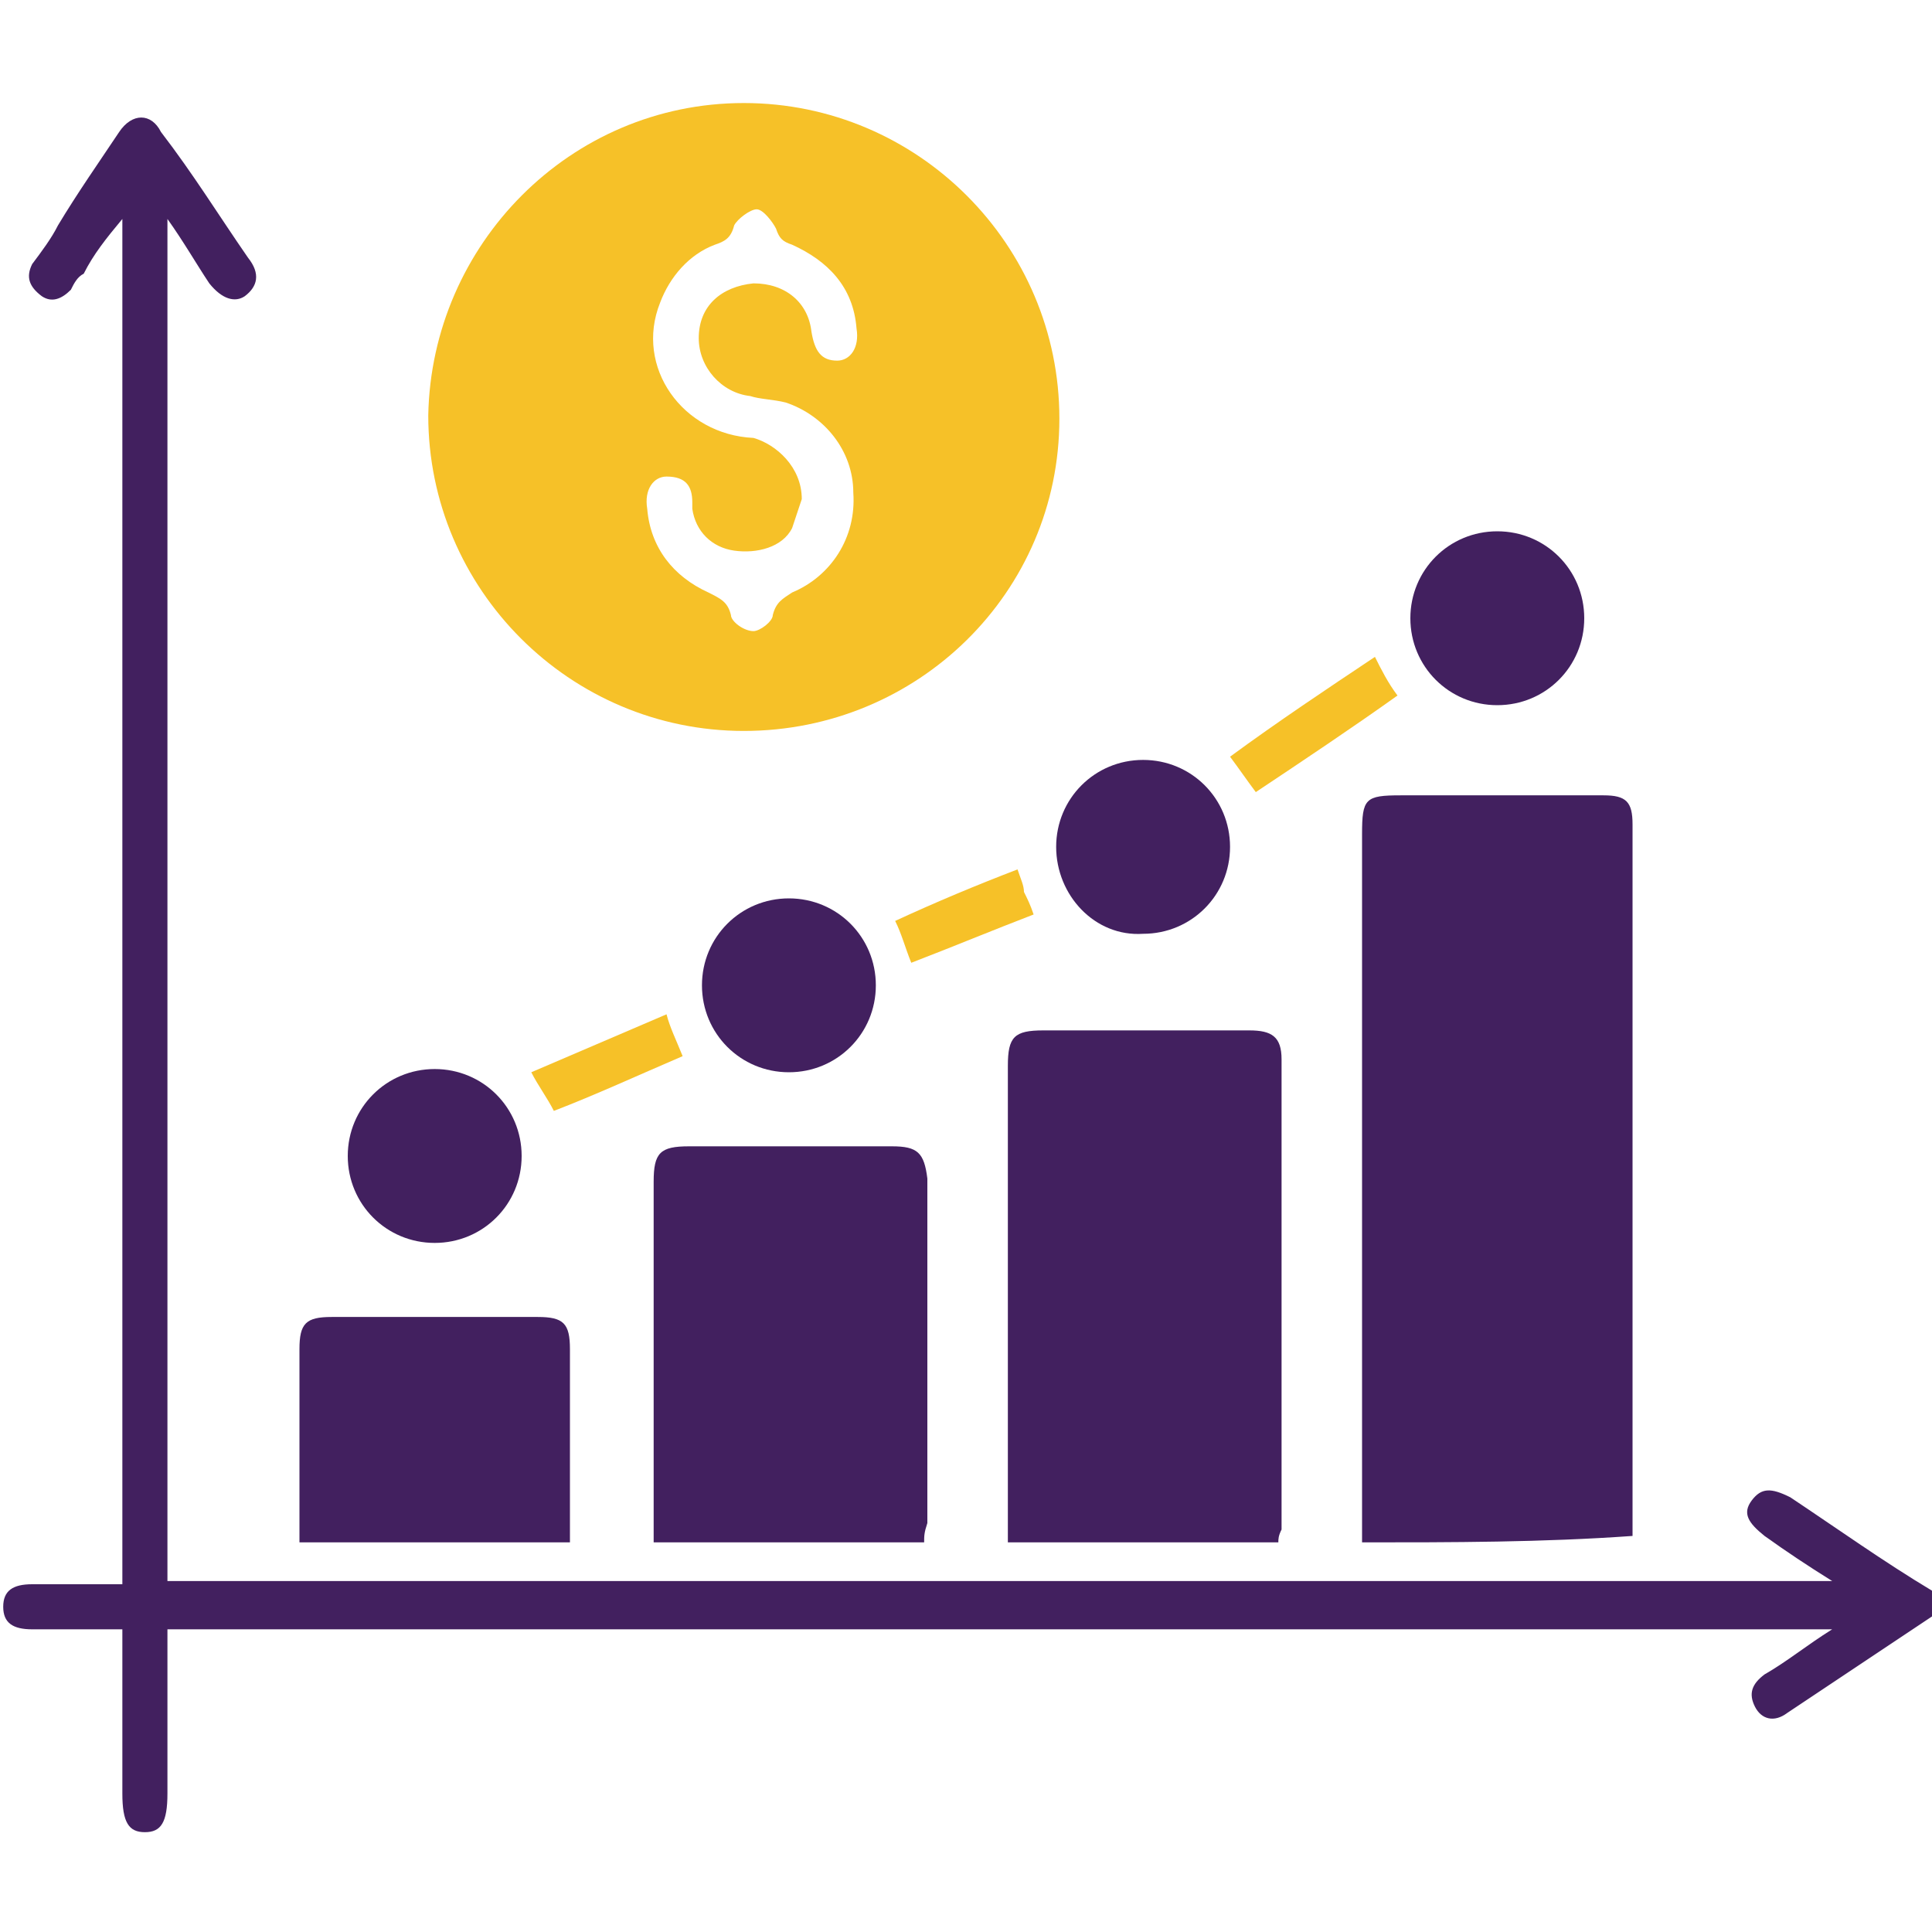 <?xml version="1.0" encoding="utf-8"?>
<!-- Generator: Adobe Illustrator 24.3.0, SVG Export Plug-In . SVG Version: 6.00 Build 0)  -->
<svg version="1.1" id="_10" xmlns="http://www.w3.org/2000/svg" xmlns:xlink="http://www.w3.org/1999/xlink" x="0px" y="0px"
	 viewBox="0 0 60 60" style="enable-background:new 0 0 60 60;" xml:space="preserve">
<style type="text/css">
	.st0{fill:#42205F;}
	.st1{fill:#F6C128;}
</style>
<g>
	<path class="st0" d="M60,50.2c-1.5,1-3,2-4.5,3c-0.4,0.3-0.8,0.2-1-0.2c-0.2-0.4-0.1-0.7,0.3-1c0.7-0.4,1.3-0.9,2.1-1.4
		c-17.3,0-34.5,0-51.7,0c0,0.2,0,0.4,0,0.6c0,1.5,0,3,0,4.5c0,0.9-0.2,1.2-0.7,1.2c-0.5,0-0.7-0.3-0.7-1.2c0-1.5,0-3,0-4.5
		c0-0.2,0-0.4,0-0.6c-1,0-1.9,0-2.8,0c-0.6,0-0.9-0.2-0.9-0.7c0-0.5,0.3-0.7,0.9-0.7c0.9,0,1.8,0,2.8,0c0-14.1,0-28.1,0-42.4
		C3.3,7.4,2.9,7.9,2.6,8.5C2.4,8.6,2.3,8.8,2.2,9C1.9,9.3,1.6,9.4,1.3,9.2C0.9,8.9,0.8,8.6,1,8.2C1.3,7.8,1.6,7.4,1.8,7
		c0.6-1,1.3-2,1.9-2.9c0.4-0.6,1-0.6,1.3,0C6,5.4,6.8,6.7,7.7,8C8.1,8.5,8,8.9,7.6,9.2C7.3,9.4,6.9,9.3,6.5,8.8
		c-0.4-0.6-0.8-1.3-1.3-2c0,14.2,0,28.2,0,42.3c17.2,0,34.4,0,51.7,0c-0.8-0.5-1.4-0.9-2.1-1.4c-0.5-0.4-0.7-0.7-0.4-1.1
		c0.3-0.4,0.6-0.4,1.2-0.1c1.5,1,2.9,2,4.4,2.9C60,49.7,60,49.9,60,50.2z"/>
	<path class="st1" d="M23.1,3.2c5.4,0,9.8,4.4,9.8,9.8c0,5.4-4.4,9.7-9.8,9.7c-5.4,0-9.8-4.4-9.8-9.8C13.4,7.6,17.7,3.2,23.1,3.2z
		 M24.9,15.5c-0.1,0.3-0.2,0.6-0.3,0.9c-0.3,0.6-1.1,0.8-1.8,0.7c-0.7-0.1-1.2-0.6-1.3-1.3c0-0.1,0-0.2,0-0.2c0-0.5-0.2-0.8-0.8-0.8
		c-0.4,0-0.7,0.4-0.6,1c0.1,1.2,0.8,2.1,1.9,2.6c0.4,0.2,0.6,0.3,0.7,0.7c0,0.2,0.4,0.5,0.7,0.5c0.2,0,0.6-0.3,0.6-0.5
		c0.1-0.4,0.3-0.5,0.6-0.7c1.2-0.5,2-1.7,1.9-3.1c0-1.3-0.9-2.4-2.1-2.8c-0.4-0.1-0.8-0.1-1.1-0.2c-0.9-0.1-1.6-0.9-1.6-1.8
		c0-1,0.7-1.6,1.7-1.7c1,0,1.7,0.6,1.8,1.5c0.1,0.6,0.3,0.9,0.8,0.9c0.4,0,0.7-0.4,0.6-1c-0.1-1.3-0.9-2.1-2-2.6
		c-0.3-0.1-0.4-0.2-0.5-0.5c-0.1-0.2-0.4-0.6-0.6-0.6c-0.2,0-0.6,0.3-0.7,0.5c-0.1,0.4-0.3,0.5-0.6,0.6c-0.8,0.3-1.4,1-1.7,1.8
		c-0.8,2,0.7,4.1,2.9,4.2C24.1,13.8,24.9,14.5,24.9,15.5z"/>
	<path class="st0" d="M42.3,47.9c0-0.3,0-0.5,0-0.7c0-7.1,0-14.2,0-21.3c0-1.1,0.1-1.2,1.2-1.2c2.1,0,4.2,0,6.3,0
		c0.7,0,0.9,0.2,0.9,0.9c0,7.2,0,14.5,0,21.7c0,0.1,0,0.3,0,0.4C47.9,47.9,45.1,47.9,42.3,47.9z"/>
	<path class="st0" d="M39.7,47.9c-2.8,0-5.5,0-8.4,0c0-0.2,0-0.4,0-0.6c0-4.7,0-9.4,0-14.2c0-0.9,0.2-1.1,1.1-1.1c2.1,0,4.3,0,6.4,0
		c0.7,0,1,0.2,1,0.9c0,4.9,0,9.7,0,14.6C39.7,47.7,39.7,47.8,39.7,47.9z"/>
	<path class="st0" d="M28.7,47.9c-2.8,0-5.6,0-8.4,0c0-0.2,0-0.4,0-0.6c0-3.5,0-7.1,0-10.6c0-0.9,0.2-1.1,1.1-1.1c2.1,0,4.2,0,6.3,0
		c0.8,0,1,0.2,1.1,1c0,3.6,0,7.1,0,10.7C28.7,47.6,28.7,47.7,28.7,47.9z"/>
	<path class="st0" d="M17.7,47.9c-2.8,0-5.6,0-8.4,0c0-0.4,0-0.8,0-1.2c0-1.6,0-3.2,0-4.8c0-0.8,0.2-1,1-1c2.1,0,4.3,0,6.4,0
		c0.8,0,1,0.2,1,1c0,1.9,0,3.7,0,5.6C17.7,47.6,17.7,47.7,17.7,47.9z"/>
	<path class="st0" d="M46.5,21.9c-1.5,0-2.7-1.2-2.7-2.7c0-1.5,1.2-2.7,2.7-2.7c1.5,0,2.7,1.2,2.7,2.7C49.2,20.7,48,21.9,46.5,21.9z
		"/>
	<path class="st0" d="M16.2,35.9c0,1.5-1.2,2.7-2.7,2.7c-1.5,0-2.7-1.2-2.7-2.7c0-1.5,1.2-2.7,2.7-2.7C15,33.2,16.2,34.4,16.2,35.9z
		"/>
	<path class="st0" d="M32.8,26.3c0-1.5,1.2-2.7,2.7-2.7c1.5,0,2.7,1.2,2.7,2.7c0,1.5-1.2,2.7-2.7,2.7C34,29.1,32.8,27.8,32.8,26.3z"
		/>
	<path class="st0" d="M27.2,30.6c0,1.5-1.2,2.7-2.7,2.7c-1.5,0-2.7-1.2-2.7-2.7c0-1.5,1.2-2.7,2.7-2.7C26,27.9,27.2,29.1,27.2,30.6z
		"/>
	<path class="st1" d="M42.7,20.4c0.2,0.4,0.4,0.8,0.7,1.2c-1.4,1-2.9,2-4.4,3c-0.3-0.4-0.5-0.7-0.8-1.1
		C39.7,22.4,41.2,21.4,42.7,20.4z"/>
	<path class="st1" d="M21.2,32.8c-1.4,0.6-2.7,1.2-4,1.7c-0.2-0.4-0.5-0.8-0.7-1.2c1.4-0.6,2.8-1.2,4.2-1.8
		C20.8,31.9,21,32.3,21.2,32.8z"/>
	<path class="st1" d="M31.6,27c0.1,0.3,0.2,0.5,0.2,0.7c0.1,0.2,0.2,0.4,0.3,0.7c-1.3,0.5-2.5,1-3.8,1.5c-0.2-0.5-0.3-0.9-0.5-1.3
		C29.1,28,30.3,27.5,31.6,27z"/>
</g>
</svg>
